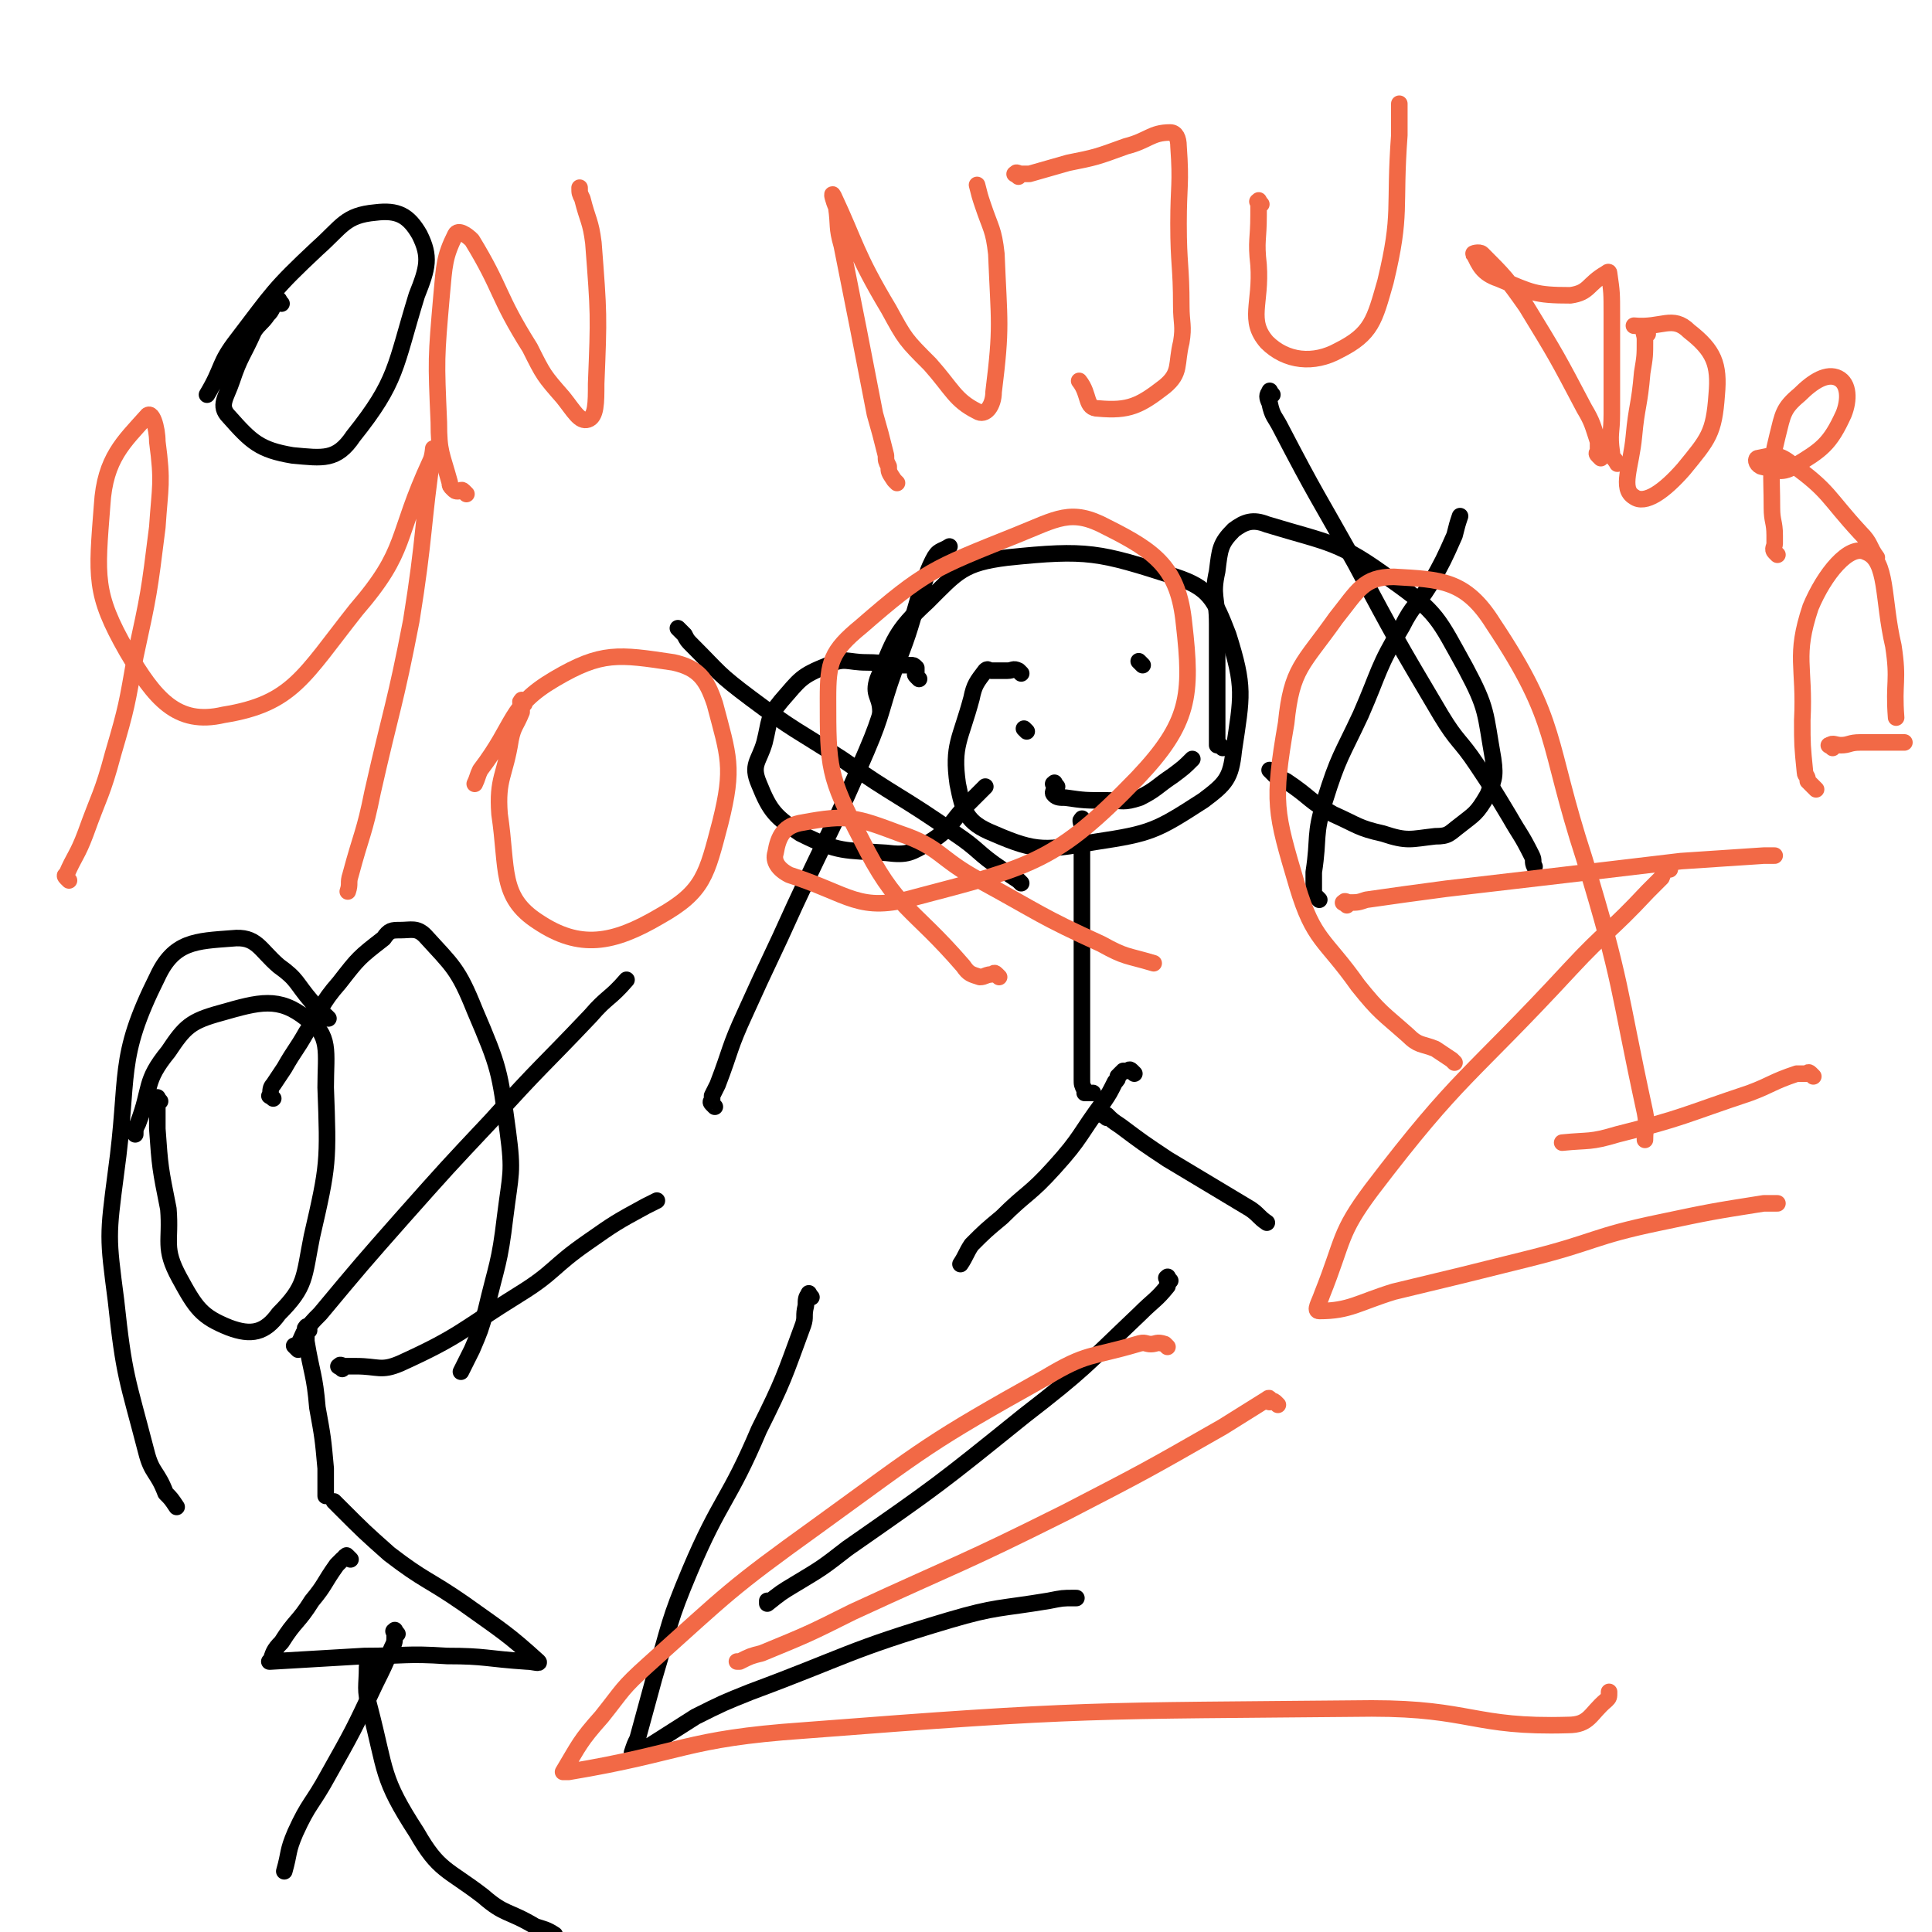 <svg viewBox='0 0 700 700' version='1.1' xmlns='http://www.w3.org/2000/svg' xmlns:xlink='http://www.w3.org/1999/xlink'><g fill='none' stroke='#000000' stroke-width='6' stroke-linecap='round' stroke-linejoin='round'><path d='M370,244c-1,-1 -1,-1 -1,-1 -2,-1 -2,0 -4,0 -1,0 -1,0 -3,0 -1,0 -1,0 -3,0 -1,0 -1,-1 -2,0 -3,4 -4,5 -5,10 -4,15 -7,17 -5,31 2,10 3,14 13,18 16,7 19,6 37,3 20,-3 22,-4 39,-15 8,-6 10,-8 11,-18 3,-20 4,-23 -2,-42 -5,-13 -7,-17 -19,-21 -28,-9 -32,-10 -61,-7 -16,2 -18,5 -29,16 -12,11 -12,14 -18,28 -2,6 1,6 1,12 '/><path d='M393,298c-1,-1 -1,-2 -1,-1 -1,0 0,1 0,3 0,2 0,2 0,4 0,17 0,17 0,34 0,22 0,22 0,43 0,5 0,5 0,10 0,2 0,2 1,4 0,0 0,0 1,1 0,0 -1,0 -1,0 0,0 1,0 1,0 1,0 1,0 1,0 1,0 1,0 1,0 '/><path d='M411,389c-1,-1 -1,-1 -1,-1 -1,-1 -1,0 -1,0 -1,0 -1,0 -2,0 0,0 0,0 0,0 -1,1 -1,1 -2,2 0,1 0,1 -1,2 -2,4 -2,4 -4,7 -9,12 -8,13 -18,24 -9,10 -10,9 -19,18 -6,5 -6,5 -11,10 -2,3 -2,4 -4,7 '/><path d='M401,405c-1,-1 -2,-1 -1,-1 0,-1 0,0 1,0 2,2 2,2 5,4 8,6 8,6 17,12 15,9 15,9 30,18 3,2 3,3 6,5 '/><path d='M443,271c-1,-1 -1,-1 -1,-1 -1,-1 -1,0 -1,0 0,0 0,0 0,0 0,-1 0,-1 0,-1 0,-2 0,-2 0,-5 0,-5 0,-5 0,-9 0,-15 0,-15 0,-29 0,-10 -2,-10 0,-19 1,-8 1,-10 6,-15 4,-3 7,-4 12,-2 23,7 26,6 45,20 17,12 17,14 27,32 8,15 7,16 10,33 1,7 0,8 -2,13 -4,7 -5,7 -10,11 -4,3 -4,4 -9,4 -9,1 -10,2 -19,-1 -9,-2 -9,-3 -18,-7 -9,-5 -8,-6 -17,-12 -2,-1 -2,-1 -4,-2 -1,-1 -1,-1 -2,-2 '/><path d='M333,246c-1,-1 -1,-1 -1,-1 -1,-1 0,-1 0,-1 0,-1 0,-1 0,-1 0,-1 0,-1 0,-1 -1,-1 -1,-1 -2,-1 -1,0 -1,0 -3,0 -6,0 -6,-1 -13,-1 -7,0 -8,-2 -14,1 -10,4 -10,5 -17,13 -5,6 -4,7 -6,15 -2,7 -5,8 -2,15 4,10 6,12 15,18 14,7 16,6 31,7 8,1 9,0 16,-4 8,-5 7,-7 14,-14 3,-3 3,-3 6,-6 '/><path d='M414,241c-1,-1 -1,-1 -1,-1 -1,-1 0,0 0,0 '/><path d='M372,265c-1,-1 -1,-1 -1,-1 '/><path d='M383,285c-1,-1 -1,-2 -1,-1 -1,0 0,0 0,1 0,2 -1,2 0,3 1,1 2,1 4,1 7,1 7,1 15,1 6,0 6,1 12,-1 6,-3 6,-4 12,-8 4,-3 4,-3 7,-6 '/><path d='M461,143c-1,-1 -1,-2 -1,-1 -1,1 -1,2 0,4 1,5 2,5 4,9 13,25 13,24 27,49 15,28 15,28 31,55 6,10 7,9 13,18 6,9 6,9 12,19 4,7 4,6 8,14 1,2 0,2 1,4 '/><path d='M478,326c-1,-1 -1,-1 -1,-1 -1,-1 -1,-1 -1,-1 0,-1 0,-1 0,-2 0,0 0,0 0,-1 0,-2 0,-2 0,-5 2,-13 0,-13 4,-26 5,-16 6,-16 13,-31 7,-16 6,-17 15,-32 4,-8 5,-7 10,-15 5,-9 5,-9 9,-18 1,-4 1,-4 2,-7 '/><path d='M247,229c-1,-1 -2,-2 -1,-1 0,0 1,1 2,2 1,2 1,2 3,4 10,10 9,10 21,19 16,12 16,11 33,22 20,14 21,13 41,27 9,6 8,7 17,13 3,2 3,2 6,4 1,1 1,1 1,1 '/><path d='M259,401c-1,-1 -1,-1 -1,-1 -1,-1 0,-1 0,-1 0,-1 0,-1 0,-2 1,-2 1,-2 2,-4 5,-13 4,-13 10,-26 9,-20 9,-19 18,-39 13,-28 14,-28 26,-56 6,-14 5,-15 10,-29 5,-13 5,-13 9,-27 3,-7 2,-7 5,-13 2,-4 3,-3 6,-5 '/><path d='M58,399c-1,-1 -1,-2 -1,-1 -1,1 0,1 0,3 0,4 0,4 0,8 1,14 1,14 4,29 1,12 -2,14 4,25 6,11 8,14 18,18 8,3 13,2 18,-5 10,-10 9,-13 12,-28 6,-26 6,-27 5,-54 0,-13 2,-19 -7,-25 -10,-8 -17,-6 -31,-2 -11,3 -13,5 -19,14 -9,11 -6,13 -11,26 -1,2 -1,2 -1,4 '/><path d='M99,398c-1,-1 -2,-1 -1,-1 0,-2 0,-3 1,-4 2,-3 2,-3 4,-6 4,-7 4,-6 8,-13 6,-9 5,-10 12,-18 7,-9 7,-9 16,-16 2,-3 3,-3 6,-3 4,0 6,-1 9,2 10,11 12,12 18,27 9,21 9,22 12,44 2,15 1,15 -1,31 -2,17 -3,17 -7,34 -2,7 -2,7 -5,14 -2,4 -2,4 -4,8 '/><path d='M119,369c-1,-1 -1,-1 -1,-1 -1,-1 -1,0 -1,0 -1,-1 0,-1 -1,-2 -1,-2 -2,-1 -3,-3 -6,-7 -5,-8 -12,-13 -7,-6 -8,-11 -17,-10 -13,1 -21,1 -27,14 -15,30 -10,35 -15,71 -3,23 -3,23 0,46 3,28 4,28 11,55 2,8 4,7 7,15 2,2 2,2 4,5 '/><path d='M112,482c-1,-1 -1,-2 -1,-1 -1,0 0,1 0,2 0,1 0,1 0,3 2,12 3,12 4,24 2,11 2,11 3,22 0,5 0,5 0,10 0,0 0,0 0,0 '/><path d='M127,565c-1,-1 -1,-1 -1,-1 -1,-1 0,0 -1,0 0,1 0,0 -1,1 -1,1 -1,1 -2,2 -5,7 -4,7 -9,13 -5,8 -6,7 -11,15 -3,3 -3,4 -4,7 -1,0 0,0 0,0 17,-1 17,-1 34,-2 15,0 15,-1 30,0 14,0 14,1 29,2 2,0 5,1 4,0 -11,-10 -13,-11 -27,-21 -13,-9 -14,-8 -27,-18 -9,-8 -9,-8 -18,-17 -1,-1 -1,-1 -2,-2 '/><path d='M124,496c-1,-1 -2,-1 -1,-1 0,-1 1,0 2,0 2,0 2,0 4,0 8,0 9,2 16,-1 22,-10 22,-12 43,-25 13,-8 12,-10 25,-19 10,-7 10,-7 21,-13 2,-1 2,-1 4,-2 '/><path d='M108,489c-1,-1 -1,-1 -1,-1 -1,-1 0,0 0,0 2,-2 2,-3 3,-5 3,-4 3,-4 6,-7 15,-18 15,-18 30,-35 16,-18 16,-18 32,-35 18,-20 18,-19 36,-38 6,-7 7,-6 13,-13 0,0 0,0 0,0 '/><path d='M144,592c-1,-1 -1,-2 -1,-1 -1,0 0,0 0,1 0,3 0,3 -1,5 -3,7 -3,7 -6,13 -8,17 -8,17 -17,33 -6,11 -7,10 -12,21 -3,7 -2,7 -4,14 '/><path d='M136,603c-1,-1 -1,-2 -1,-1 -1,0 -2,0 -2,2 0,7 -1,8 1,15 6,23 4,25 17,45 8,14 11,13 24,23 8,7 9,5 19,11 3,1 4,1 7,3 '/><path d='M424,464c-1,-1 -1,-2 -1,-1 -1,0 0,0 0,1 0,1 0,1 0,2 -4,5 -5,5 -10,10 -20,19 -20,20 -42,37 -31,25 -31,25 -64,48 -9,7 -9,7 -19,13 -5,3 -5,3 -10,7 0,0 0,0 0,0 0,0 0,0 0,-1 '/><path d='M294,470c-1,-1 -1,-2 -1,-1 -1,1 -1,2 -1,4 -1,4 0,4 -1,7 -7,19 -7,20 -16,38 -11,26 -14,25 -25,51 -8,19 -7,19 -13,39 -3,11 -3,11 -6,22 -1,2 -1,2 -2,5 0,0 0,1 0,1 0,0 0,0 1,0 11,-7 11,-7 22,-14 10,-5 10,-5 20,-9 35,-13 35,-15 72,-26 17,-5 18,-4 36,-7 5,-1 5,-1 9,-1 1,0 1,0 1,0 '/><path d='M102,110c-1,-1 -1,-2 -1,-1 -1,0 -1,1 -2,2 -1,2 -1,2 -2,3 -2,3 -3,3 -5,6 -4,9 -5,9 -8,18 -2,6 -5,9 -1,13 8,9 11,12 23,14 11,1 16,2 22,-7 16,-20 15,-25 23,-51 4,-10 5,-14 1,-22 -4,-7 -8,-9 -16,-8 -11,1 -12,5 -21,13 -16,15 -16,16 -29,33 -7,9 -5,10 -11,20 '/></g>
<g fill='none' stroke='#F26946' stroke-width='6' stroke-linecap='round' stroke-linejoin='round'><path d='M169,179c-1,-1 -1,-1 -1,-1 -1,-1 -1,0 -2,0 -1,0 -1,0 -2,-1 -1,-1 -1,-1 -1,-2 -3,-11 -4,-11 -4,-22 -1,-23 -1,-23 1,-46 1,-11 1,-14 5,-22 1,-2 4,0 6,2 11,18 9,20 21,39 5,10 5,10 12,18 4,5 6,9 9,8 3,-1 3,-6 3,-13 1,-25 1,-25 -1,-51 -1,-8 -2,-8 -4,-16 -1,-2 -1,-2 -1,-4 '/><path d='M325,175c-1,-1 -1,-1 -1,-1 -2,-3 -2,-3 -2,-5 -1,-2 -1,-2 -1,-4 -2,-8 -2,-8 -4,-15 -6,-31 -6,-31 -12,-61 -2,-7 -1,-7 -2,-14 -1,-2 -2,-6 -1,-4 8,17 8,21 20,41 6,11 6,11 15,20 8,9 9,13 17,17 3,2 6,-2 6,-7 3,-24 2,-25 1,-50 -1,-9 -2,-9 -5,-18 -1,-3 -1,-3 -2,-7 '/><path d='M369,64c-1,-1 -2,-1 -1,-1 0,-1 1,0 2,0 1,0 1,0 3,0 7,-2 7,-2 14,-4 10,-2 10,-2 21,-6 8,-2 9,-5 16,-5 2,0 3,2 3,5 1,14 0,14 0,28 0,15 1,15 1,30 0,6 1,7 0,13 -2,8 0,11 -6,16 -9,7 -13,9 -24,8 -5,0 -3,-5 -7,-10 '/><path d='M457,74c-1,-1 -1,-2 -1,-1 -1,0 0,0 0,1 0,2 0,2 0,4 0,9 -1,9 0,18 1,14 -4,20 3,28 7,7 17,8 26,3 12,-6 13,-11 17,-25 6,-25 3,-26 5,-53 0,-6 0,-6 0,-11 0,-1 0,0 0,0 0,0 0,0 0,0 '/><path d='M580,166c-1,-1 -1,-1 -1,-1 -1,-1 0,-1 0,-1 0,-1 0,-1 0,-2 0,-1 0,-1 0,-2 -2,-6 -2,-7 -5,-12 -10,-19 -10,-19 -21,-37 -7,-10 -8,-11 -16,-19 -1,-1 -4,0 -3,0 2,4 3,7 9,9 12,5 13,6 26,6 7,-1 6,-4 13,-8 0,0 1,-1 1,0 1,7 1,7 1,15 0,18 0,18 0,36 0,7 -1,7 0,14 0,2 1,2 2,4 '/><path d='M597,121c-1,-1 -1,-2 -1,-1 -1,0 0,1 0,3 0,6 0,6 -1,12 -1,12 -2,12 -3,23 -1,11 -5,19 0,22 4,3 11,-2 18,-10 9,-11 11,-13 12,-27 1,-11 -1,-16 -10,-23 -6,-6 -10,-1 -20,-2 '/><path d='M644,201c-1,-1 -1,-1 -1,-1 -1,-1 0,-2 0,-3 0,-1 0,-1 0,-3 0,-5 -1,-5 -1,-10 0,-13 -1,-14 2,-26 2,-8 2,-10 8,-15 5,-5 10,-8 14,-6 4,2 4,8 2,13 -5,11 -8,13 -18,19 -5,3 -7,1 -12,0 -2,-1 -2,-3 -1,-3 5,-1 7,-2 12,2 14,10 13,12 25,25 4,4 3,5 6,9 '/><path d='M658,286c-1,-1 -1,-1 -1,-1 -1,-1 -1,-1 -2,-2 0,-2 -1,-2 -1,-3 -1,-10 -1,-10 -1,-19 1,-20 -3,-23 3,-41 5,-12 14,-23 20,-20 8,3 6,17 10,34 2,13 0,13 1,26 '/><path d='M664,271c-1,-1 -2,-1 -1,-1 1,-1 2,0 4,0 3,0 3,-1 7,-1 3,0 3,0 7,0 4,0 4,0 8,0 0,0 0,0 1,0 '/><path d='M657,390c-1,-1 -1,-1 -1,-1 -1,-1 -1,0 -1,0 -1,0 -1,0 -2,0 -1,0 -1,0 -2,0 -9,3 -9,4 -17,7 -24,8 -24,9 -48,15 -10,3 -10,2 -20,3 '/><path d='M605,315c-1,-1 -1,-2 -1,-1 -2,1 -1,2 -2,4 -3,3 -3,3 -5,5 -14,15 -15,14 -28,28 -37,40 -40,38 -72,80 -12,16 -10,18 -18,38 -1,3 -3,6 -1,6 11,0 14,-3 27,-7 25,-6 25,-6 49,-12 24,-6 23,-8 47,-13 19,-4 19,-4 38,-7 2,0 2,0 5,0 '/><path d='M463,509c-1,-1 -1,-1 -1,-1 -1,-1 -2,0 -2,0 -1,0 0,-1 0,-1 0,-1 -1,0 -1,0 -8,5 -8,5 -16,10 -28,16 -28,16 -57,31 -38,19 -38,18 -77,36 -16,8 -16,8 -33,15 -4,1 -4,1 -8,3 -1,0 -1,0 -1,0 '/><path d='M423,488c-1,-1 -1,-1 -1,-1 -3,-1 -3,0 -5,0 -2,0 -2,-1 -5,0 -17,5 -18,3 -33,12 -43,24 -43,25 -83,54 -32,23 -32,24 -61,50 -10,9 -9,9 -17,19 -8,9 -8,10 -14,20 0,0 1,0 2,0 42,-7 42,-12 85,-15 103,-8 103,-7 206,-8 36,0 37,7 71,6 8,0 8,-4 14,-9 1,-1 1,-1 1,-3 '/><path d='M25,319c-1,-1 -1,-1 -1,-1 -1,-1 0,-1 0,-1 3,-7 4,-7 7,-15 5,-14 6,-14 10,-29 5,-17 5,-18 8,-35 5,-23 5,-23 8,-47 1,-15 2,-16 0,-31 0,-5 -2,-12 -4,-9 -8,9 -15,15 -16,32 -2,26 -3,32 9,53 10,17 18,27 35,23 25,-4 29,-14 48,-38 19,-22 14,-26 27,-54 1,-2 1,-6 1,-4 -4,27 -3,31 -8,62 -6,31 -7,31 -14,62 -3,15 -4,15 -8,30 -1,3 0,3 -1,6 '/><path d='M190,255c-1,-1 -1,-2 -1,-1 -1,0 0,1 0,3 0,1 0,1 0,1 -2,5 -3,5 -4,10 -2,13 -5,14 -4,27 3,20 0,30 14,39 15,10 27,8 44,-2 16,-9 17,-15 22,-34 5,-20 3,-24 -2,-43 -3,-9 -6,-13 -15,-15 -20,-3 -26,-4 -43,6 -17,10 -14,16 -27,33 -1,2 -1,3 -2,5 '/><path d='M362,354c-1,-1 -1,-1 -1,-1 -1,-1 -1,0 -1,0 -3,0 -3,1 -5,1 -3,-1 -4,-1 -6,-4 -19,-22 -24,-20 -37,-46 -12,-23 -12,-26 -12,-51 0,-13 1,-17 12,-26 23,-20 26,-21 56,-33 15,-6 20,-10 33,-3 18,9 26,15 28,35 3,26 2,36 -17,56 -29,30 -38,32 -80,43 -21,6 -24,-1 -46,-8 -4,-2 -6,-5 -5,-8 1,-6 3,-10 10,-11 16,-3 19,-2 35,4 15,5 14,9 29,17 22,12 22,13 44,23 9,5 9,4 19,7 '/><path d='M527,385c-1,-1 -1,-1 -1,-1 -3,-2 -3,-2 -6,-4 -5,-2 -6,-1 -10,-5 -9,-8 -10,-8 -18,-18 -12,-17 -16,-16 -22,-36 -8,-27 -9,-30 -4,-59 2,-20 6,-21 18,-38 8,-10 10,-15 21,-15 17,1 26,1 36,17 24,36 19,42 33,85 14,46 12,46 22,92 1,5 0,5 0,10 '/><path d='M488,328c-1,-1 -2,-1 -1,-1 0,-1 1,0 2,0 3,0 3,0 6,-1 14,-2 14,-2 29,-4 43,-5 43,-5 85,-10 15,-1 15,-1 30,-2 2,0 2,0 4,0 '/></g>
</svg>